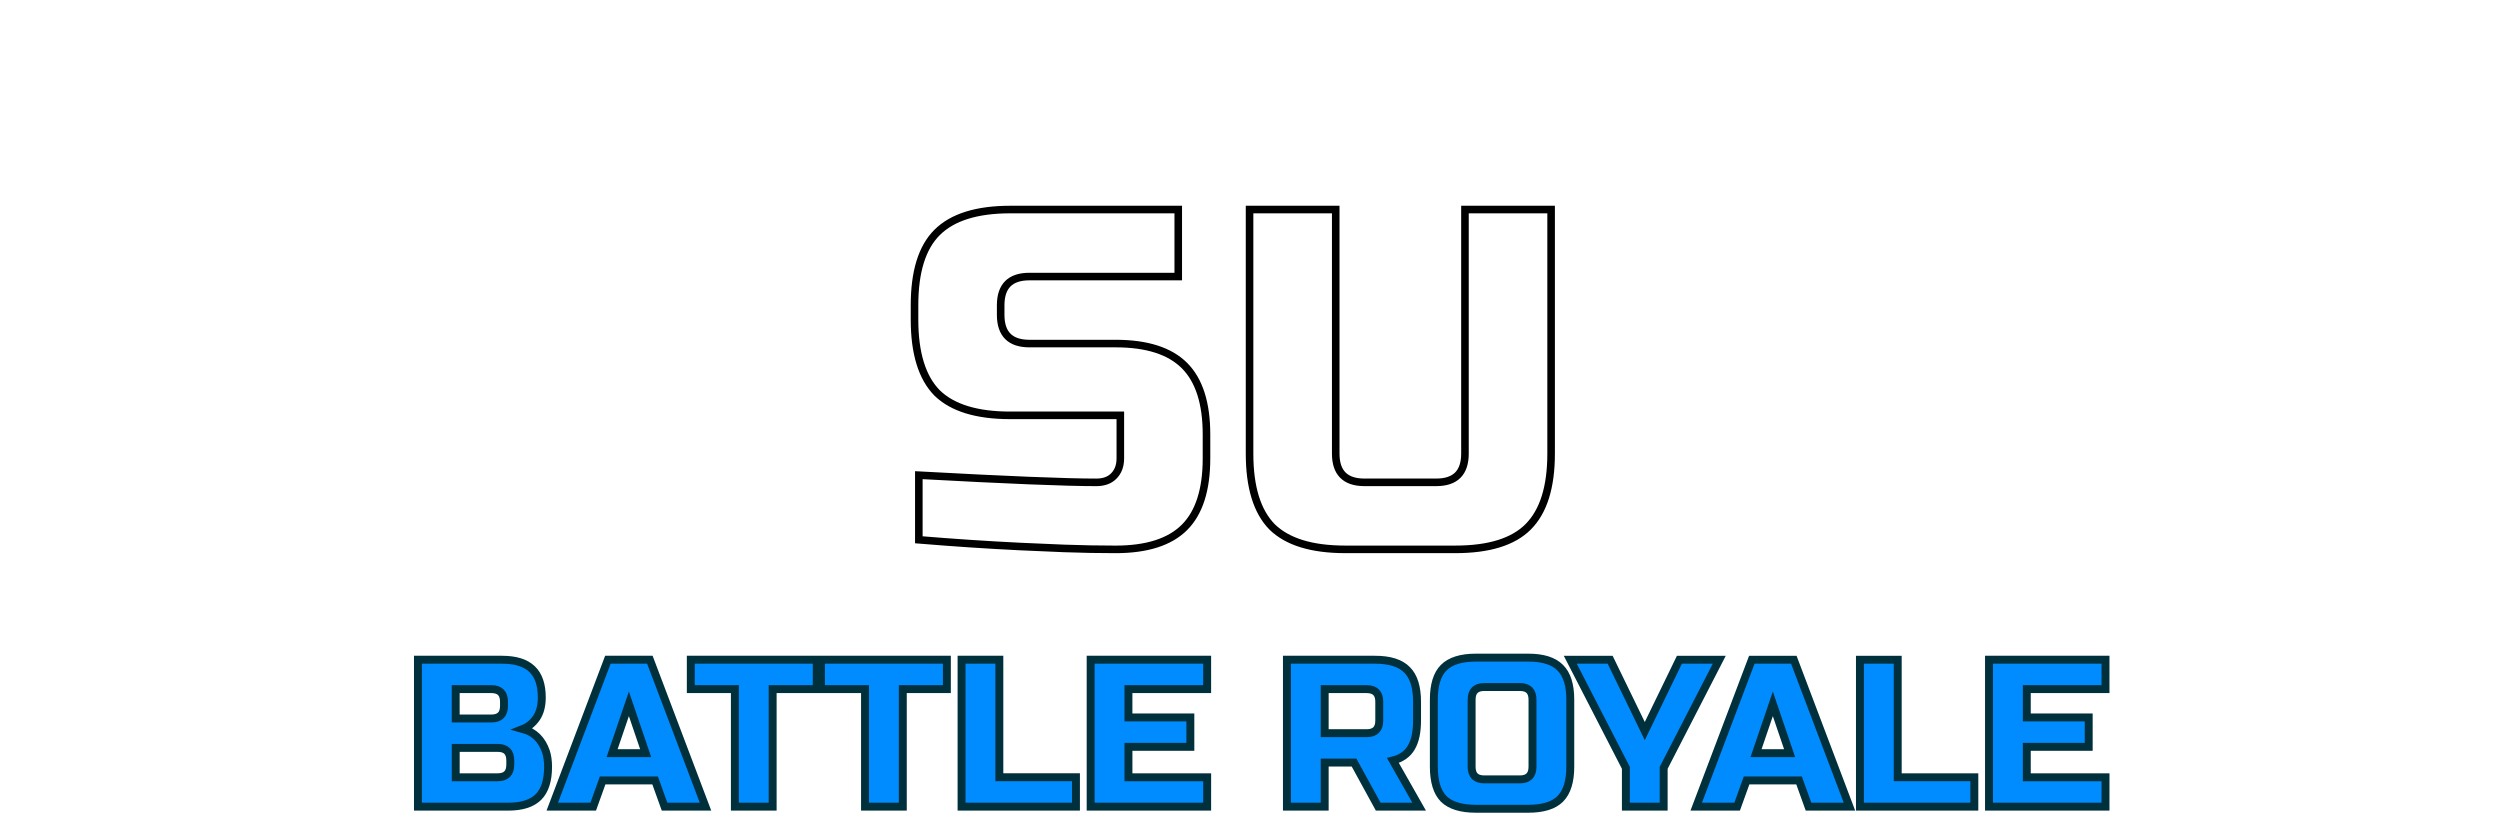 <?xml version="1.0" encoding="utf-8"?>
<svg xmlns="http://www.w3.org/2000/svg" width="1060.992" height="353.07" viewBox="0 0 280.721 93.416" xmlns:bx="https://boxy-svg.com" preserveAspectRatio="none"><defs><filter id="a" width="1.512" height="1.263" x="-0.187" y="-0.096" style="color-interpolation-filters:sRGB"><feFlood flood-color="#000" flood-opacity="0.498" result="flood"/><feComposite in="flood" in2="SourceGraphic" operator="in" result="composite1"/><feGaussianBlur in="composite1" result="blur" stdDeviation="0.5"/><feOffset dx="1.2" dy="1.2" result="offset"/><feComposite in="SourceGraphic" in2="offset" result="composite2"/></filter><filter id="b" width="1.047" height="1.525" x="-0.016" y="-0.184" style="color-interpolation-filters:sRGB"><feFlood flood-color="#000" flood-opacity="0.498" result="flood"/><feComposite in="flood" in2="SourceGraphic" operator="in" result="composite1"/><feGaussianBlur in="composite1" result="blur" stdDeviation="0.5"/><feOffset dx="1.2" dy="1.2" result="offset"/><feComposite in="SourceGraphic" in2="offset" result="composite2"/></filter><bx:export><bx:file format="svg" href="#object-0"/><bx:file format="svg" path="Untitled 2.svg"/></bx:export></defs><path d="M 101.974 52.157 C 111.79 52.693 118.436 52.963 121.913 52.963 C 122.737 52.963 123.383 52.731 123.849 52.266 C 124.35 51.765 124.6 51.101 124.6 50.277 L 124.6 45.439 L 112.237 45.439 C 108.475 45.439 105.736 44.597 104.016 42.913 C 102.332 41.193 101.49 38.451 101.49 34.689 L 101.49 33.079 C 101.49 29.317 102.332 26.593 104.016 24.909 C 105.736 23.189 108.478 22.329 112.24 22.329 L 131.104 22.329 L 131.104 29.854 L 114.389 29.854 C 112.24 29.854 111.164 30.929 111.164 33.079 L 111.164 34.152 C 111.164 36.302 112.24 37.378 114.389 37.378 L 124.063 37.378 C 127.575 37.378 130.155 38.202 131.803 39.85 C 133.451 41.498 134.275 44.078 134.275 47.588 L 134.275 50.277 C 134.275 53.789 133.451 56.369 131.803 58.017 C 130.155 59.665 127.575 60.489 124.063 60.489 C 122.236 60.489 120.301 60.454 118.258 60.38 L 113.313 60.166 C 109.658 59.988 105.878 59.736 101.974 59.413 L 101.974 52.157 Z M 163.298 22.329 L 172.972 22.329 L 172.972 49.738 C 172.972 53.5 172.112 56.239 170.393 57.959 C 168.709 59.645 165.985 60.487 162.223 60.487 L 149.861 60.487 C 146.098 60.487 143.359 59.645 141.637 57.959 C 139.953 56.239 139.111 53.5 139.111 49.738 L 139.111 22.329 L 148.787 22.329 L 148.787 49.738 C 148.787 51.887 149.861 52.961 152.01 52.961 L 160.073 52.961 C 162.223 52.961 163.298 51.887 163.298 49.738 L 163.298 22.329 Z" style="font-size:24.129px;line-height:1.25;font-family:&quot;Russo One&quot;;-inkscape-font-specification:&quot;Russo One&quot;;letter-spacing:0;word-spacing:0;fill:#fff;fill-opacity:1;stroke:#000;stroke-width:.85;stroke-miterlimit:4;stroke-dasharray:none;stroke-opacity:1;filter:url(#a)" id="object-0"/><g style="font-size:10.583px;line-height:1.25;font-family:Jura;-inkscape-font-specification:Jura;letter-spacing:0;word-spacing:0;fill:#008cff;stroke:#00303c;stroke-width:.4;filter:url(#b)" transform="translate(29.86 11.492)scale(2.227)"><path d="M6.465 26.904h4.233q1.037 0 1.524.476.487.466.487 1.43 0 .634-.275 1.036-.276.392-.678.55.857.233 1.164 1.144.106.328.106.762 0 1.037-.487 1.524-.486.486-1.524.486h-4.55Zm4.656 5.08q0-.635-.635-.635H8.37v1.482h2.116q.635 0 .635-.635zm-.317-2.963q0-.635-.635-.635h-1.8v1.481h1.8q.635 0 .635-.635zm4.498 5.291h-2.064l2.804-7.408h2.117l2.805 7.408H18.9l-.476-1.323h-2.646zm.952-2.698h1.693l-.846-2.487zm8.096 2.698h-1.905v-5.926h-2.222v-1.482h6.35v1.482H24.35zm6.562 0h-1.905v-5.926h-2.223v-1.482h6.35v1.482h-2.222zm4.868-1.482h3.863v1.482h-5.768v-7.408h1.905zm10.478 1.482h-5.874v-7.408h5.874v1.482h-3.969v1.429h3.122v1.481H42.29v1.535h3.969zm4.022-7.408h4.444q1.112 0 1.609.508.508.498.508 1.609v.952q0 .879-.296 1.366-.286.486-.921.645l1.323 2.328h-2.064l-1.217-2.222h-1.482v2.222H50.28zm4.656 2.117q0-.635-.635-.635h-2.117v2.222h2.117q.635 0 .635-.635zm7.726-.106q0-.635-.635-.635h-1.8q-.634 0-.634.635v3.387q0 .635.635.635h1.799q.635 0 .635-.635zm1.905 3.387q0 1.11-.508 1.619-.498.497-1.609.497h-2.646q-1.11 0-1.619-.497-.497-.508-.497-1.62v-3.386q0-1.111.497-1.609.508-.508 1.62-.508h2.645q1.111 0 1.609.508.508.498.508 1.609zm0-5.398h2.01l1.747 3.598 1.746-3.598h2.01l-2.804 5.45v1.958h-1.905v-1.958zm8.413 7.408h-2.063l2.804-7.408h2.117l2.805 7.408h-2.064l-.476-1.323h-2.646zm.953-2.698h1.693l-.846-2.487zm7.144 1.216h3.863v1.482h-5.768v-7.408h1.905zm10.477 1.482H85.68v-7.408h5.874v1.482h-3.969v1.429h3.122v1.481h-3.122v1.535h3.97z" aria-label="BATTLE ROYALE" style="font-family:&quot;Russo One&quot;;-inkscape-font-specification:&quot;Russo One&quot;"/></g></svg>